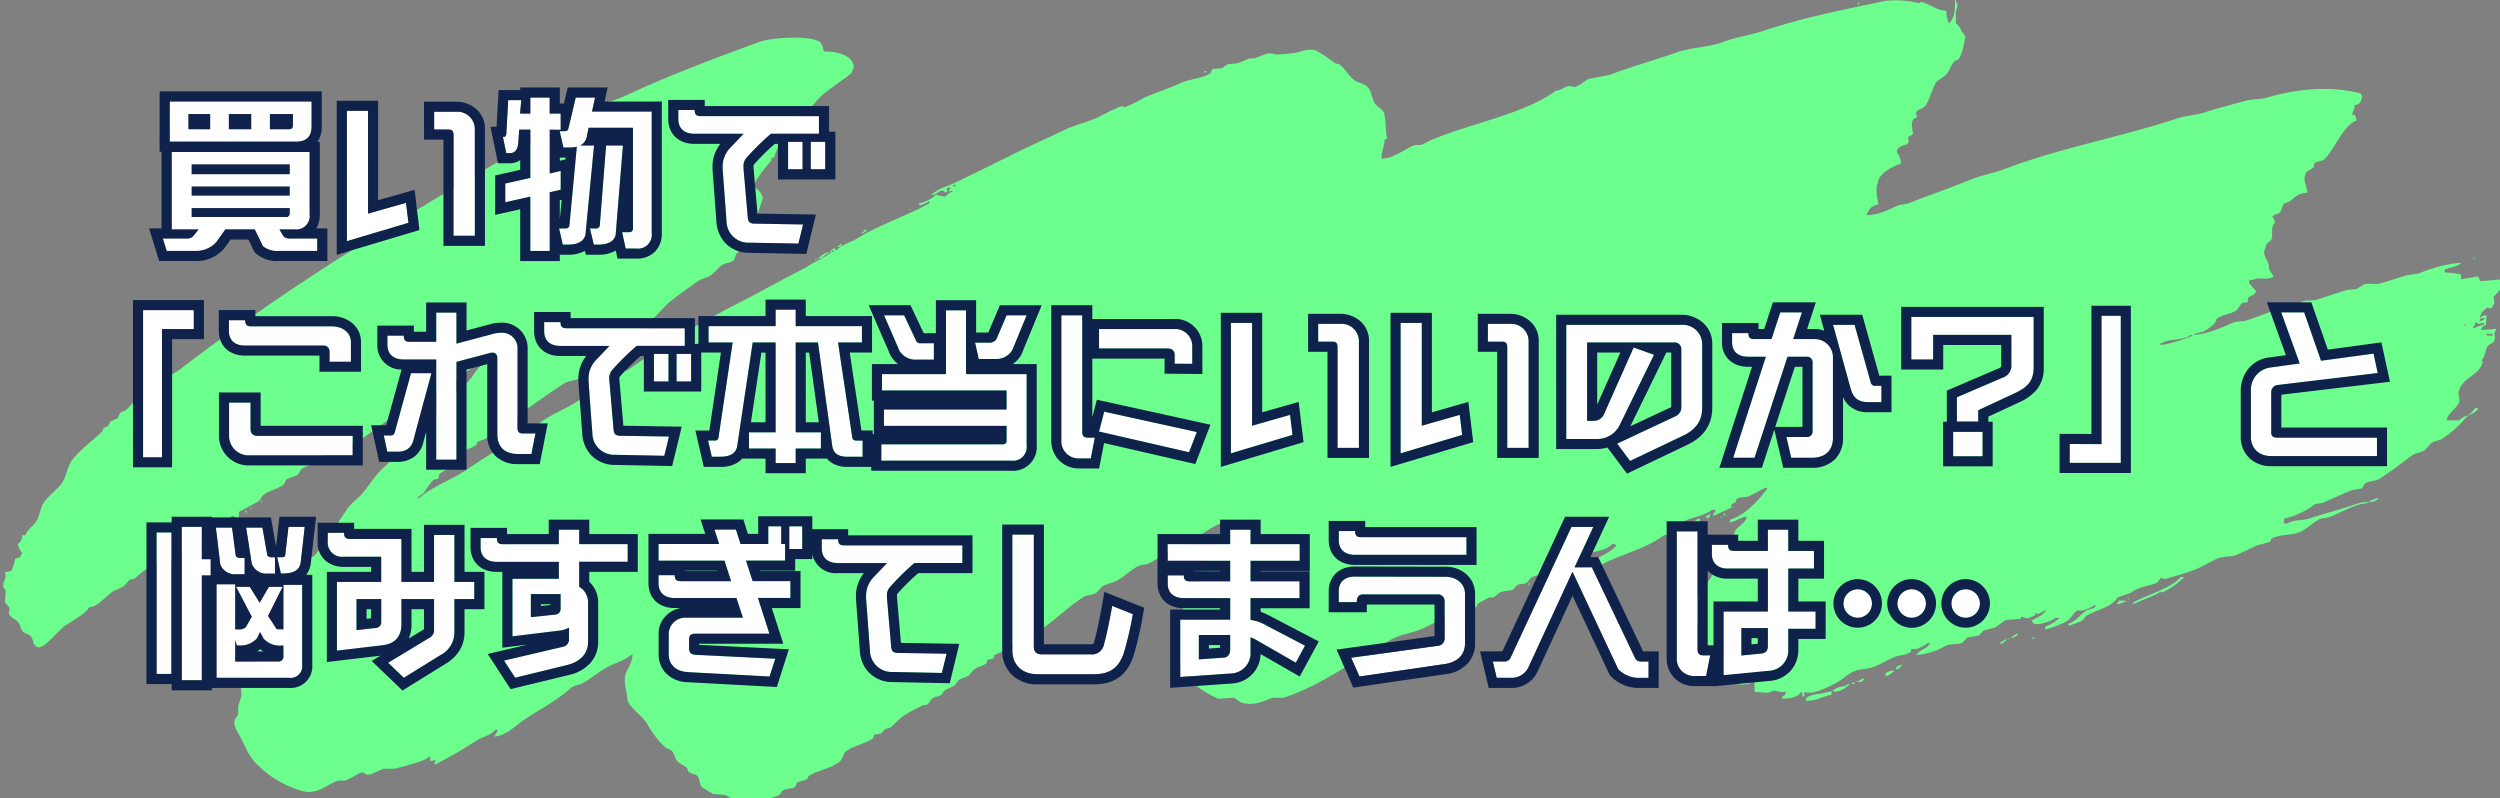 <svg xmlns="http://www.w3.org/2000/svg" xmlns:xlink="http://www.w3.org/1999/xlink" width="495" height="158" viewBox="0 0 495 158"><rect x="0" y="0" width="495" height="158" fill="#808080" stroke="none"/><defs><clipPath id="a"><rect width="495" height="158" fill="#6cff8e"/></clipPath></defs><g transform="translate(-1466 -3642)"><g transform="translate(1466.52 3642)"><g transform="translate(-0.52 0)" clip-path="url(#a)"><path d="M496.154,55.684c-.348-.071-1.08-.334-1.358-.385l-4.245.385a4.393,4.393,0,0,1-.51-.963l-3.4.578v-.963a17.522,17.522,0,0,0-3.225-.385v-.578c1.05-.446,2.41-.546,3.056-1.156h.169v-.193a26.451,26.451,0,0,0-8.32,2.119l-2.546.385c-1.468.492-3.439,1.088-4.924,1.541-1.126.344-2.374-.03-3.227.193-.372.1-1.319.8-1.7.963l-1.869.193c-1.821.577-4.112,1.306-5.942,1.927a12.736,12.736,0,0,1-2.378.193c-.8.169-2.337,1.039-3.225,1.349l-2.378.385c-1.693.638-4,1.526-5.773,2.119-1.143.382-1.971.094-3.056.578-1.908.849-5.254,2.311-7.641,2.312.617-.478,1.527-.361,2.207-.771a9.277,9.277,0,0,0,2.038-1.541c.214-.307.218-.77.509-.963,1.232-.816,2.486-.742,3.736-1.541.4-.256.675-1.018,1.02-1.349.382-.369.854-.1,1.357-.385-.161-.08-.171-.584,0-.771.466-.508.964-.325,1.358-.963.138-.2.063-.047.171-.385q-.681-.771-1.358-1.541v-.578a3.743,3.743,0,0,0,1.527-.385c1.03.04,2.734.24,3.226-.385.267-.113-.964-1.136-.849-1.927.142-.963-1.534-2.369-.679-3.661.126-1.266.682-.991,1.189-1.734.36-.933-.222-2.457.679-3.276a1.686,1.686,0,0,0-.509-1.156c.347-.7,1.093-.427,1.528-.963.354-.436.356-1.054.679-1.541.276-.416.785-.287,1.189-.578,1.139-.82,1.584-1.631,3.566-1.734-.14-1.038-.843-2.62-.509-3.276.277-1.217.974-1.066,1.7-1.734.183-.169.008-.583.169-.771.429-.5,1.369-.341,1.869-.771,2.045-1.756,3.912-6.966,6.452-7.707a2.2,2.2,0,0,0-.341-1.156h-.508c.168-.912.458-.81.508-1.927,1.113-.1,1.224-.769,1.528-1.734a2.169,2.169,0,0,1-.34-.578c-6.356-1.666-13.228-.79-19.017.963l-3.4.385c-2.706.778-5.623,1.491-8.149,2.312-2.057.668-3.931.686-5.944,1.349-10.924,3.593-23.063,5.821-33.62,9.827-2.706,1.027-5.16,1.382-7.81,2.5-3.659,1.549-7.867,2.906-11.547,4.432l-2.038.385c-1.806.777-3.821,1.948-6.282,1.927a2.776,2.776,0,0,1,2.376-2.119c-.262-.774-.72-3.324-.17-4.239.165-1.972,3.112-3.293,4.585-3.854a4.365,4.365,0,0,0-.849-2.312c.226-1.261,1.572-1.2,2.038-1.541.539-.38.283-.693.17-1.349l1.02-.578c-.09-1.307-.558-2.074.169-3.083l.509-.193c.275-.674-.423-.818.17-1.349.546-.488,1.311-.512,1.7-1.156.8-1.332,1.146-2.8,1.868-4.239.332-.664,1.307-1.079,1.868-1.541.83-.684,1.189-2.007,1.868-2.89l.849-.385c.791-1.054,1.091-3.048,1.358-4.624-.939-.915-.924-1.854-1.867-2.5.067-1.027-.206-2.4.339-3.276-.057-.686-.009-.642-.339-.963V0h-.171c-.053,1.674.093,3.173-1.019,4.432l-.169.193a5.558,5.558,0,0,1-.51-2.5c-1.783.027-3.11-1.247-4.924-1.734-.189-.05-.3.293-.679.193A19.124,19.124,0,0,0,372.54.193c-8.229,1.752-16.055,3.253-23.6,5.78-2.856.956-5.7,1.338-8.32,2.312-3.053,1.136-6.182,1.009-9.339,2.119-4.326,1.521-9.019,2.83-13.243,4.432l-4.076.771c-.764.329-1.783,1.323-2.547,1.541-.721.206-.976-.321-1.867,0-.773.278-1.356.84-2.039.771-6.666,4.816-16.828,6.418-24.79,9.827-.532.228-1.445.764-2.038.963h-1.189c-1.987.759-4.174,2.711-6.622,2.7.13-1.628.574-2.467.679-3.854h.51c-.424-1.4-.236-3.912-.679-5.2-.241-.7-1.273-1.181-1.7-1.734-.611-.8-.647-1.981-1.189-2.89-.641-1.218-2.029-1.188-3.056-1.927s-1.879-2.4-2.887-3.083l-.849-.193a27.346,27.346,0,0,0-3.735-2.5c-1.147-.511-3.18.2-3.906.385a30.069,30.069,0,0,1-4.075.385,3.674,3.674,0,0,0-1.7-.193c-.685.209-1.8.733-2.547.963h-1.019a20.34,20.34,0,0,1-2.376.963l-1.869.193c-.322.135-.823.634-1.188.771l-1.868.193-.34.771c-1.466,1.034-4.08,1.162-5.773,1.927-2.477,1.119-5.069,1.9-7.641,3.083a22.208,22.208,0,0,1-3.566,1.734L221.419,21A41.3,41.3,0,0,0,217,23.121c-2.259,1.059-4.372,1.451-6.621,2.5-3.736,1.75-7.781,3.6-11.377,5.395-3.453,1.727-6.821,3.347-10.188,5.01-1.682.83-3.641,1.219-4.924,2.5h-.34c.8.432,1.54-.645,2.207-.771.547-.1.443.235.849.385.175-.155.042-.072.34-.193,0,0-.038-.756-.17-.385l-.17.193.34-.578h.678c-.224.468.079.136-.34.385v.385l.679-.193v.193a2.52,2.52,0,0,0-1.357.963,4.693,4.693,0,0,1-1.869-.385,7.012,7.012,0,0,1-3.4,1.734v.385a3.914,3.914,0,0,0,1.868-.771h.169v.385c-4.426,2.451-9.995,4.316-14.262,6.936-1.3.8-3.006,1.221-4.075,2.312,0,0-.666-.043-.34-.193l.17-.193c-.608.1-.729.153-1.019.578-.278.221-.093.015,0,.385l-1.528.963h-.171c.315-.45.824-.58,1.19-.963h.169V49.9a4.388,4.388,0,0,0-2.037,1.156h-.34c.366.235.372.079.849,0v.193a21.506,21.506,0,0,0-3.057,1.734c-4.288,2.124-8.33,4.45-12.4,6.551a173.457,173.457,0,0,0-22.752,13.68c-.387.283-.752.124-1.189.385-2.8,1.67-5.795,3.726-8.49,5.588-2.326,1.606-4.776,2.462-7.132,4.046-4.985,3.35-10.331,6.458-15.282,9.827-2.966,2.018-6.7,3.22-9.339,5.588h-.341c.37-.614.934-.649,1.358-1.156a15.929,15.929,0,0,1,1.869-2.5l.848-.193c.194-.187.132-.773.341-.963.674-.619,1.592-.862,2.207-1.541a18.2,18.2,0,0,1,2.546-2.89c.931-.612,1.7-.712,2.548-1.349l.169-.578,1.528-.578a23.339,23.339,0,0,0,3.227-2.119c4.1-3.1,8.325-6.221,12.735-9.056l3.566-.963c1.242-.759,2.422-2.326,3.566-3.276,3.379-2.8,6.66-5.458,10.017-8.285,1.249-1.051,2.444-2.664,3.737-3.661,1.749-1.348,3.534-2.635,5.264-3.854.832-.587,1.728-.608,2.547-1.156.791-.531,1.521-1.621,2.377-2.119.711-.414,1.4-.3,2.038-.771.46-.34.435-1.184.849-1.541a11.4,11.4,0,0,1,1.019-.771h1.019c.585-.328.817-1.593,1.358-1.927,1.022-.63,2.781-.491,3.736-1.156l.509-.193a3.4,3.4,0,0,0-1.868-2.7c-.092-.063-1.189.015-1.868,0a19.3,19.3,0,0,1,1.188-4.046,3.385,3.385,0,0,0-1.867-2.312c.059-1.063,2.9-4.633,3.566-5.2v-.578h.509A20.318,20.318,0,0,1,153.5,28.9V26.4a61.881,61.881,0,0,1,4.924-4.624l1.019-.193c1.035-.741,1.908-2.092,2.887-2.89,1.812-1.479,3.621-2.633,5.433-4.046.333-.259.4-1.017.68-1.349-.194-2.412-3.531-3.179-5.944-3.083-.234-.731-.308-1.562-.848-1.927-1.988-1.341-9.5-.868-11.887,0-9.328,3.4-18.3,6.79-26.827,10.79-1.759.825-3.12.973-4.924,1.734-.639.269-1.246,1.071-1.869,1.349l-1.188.193C87.539,37.892,59.962,53.944,35.148,73.025c-1.228.944-2.444,1.435-3.735,2.312l-1.02,1.156-.849.193-.169.578a36.8,36.8,0,0,1-3.566,2.312l-1.358,1.541c-.392.305-.815.269-1.19.578-.317.262-.4.873-.679,1.156l-1.357.578-.34.771c-.372.347-.827.414-1.19.771v.385c-1.988,1.9-4.186,3.442-5.942,5.588-1.052,1.283-1.2,3.449-2.207,4.817s-2.634,2.384-3.566,3.854c-.639,1.007-.735,2.439-1.358,3.468-.661,1.089-1.708,1.581-2.207,2.89H3.737a1.847,1.847,0,0,1-.849,1.734,3.721,3.721,0,0,0,.849,1.734,3.639,3.639,0,0,1-.509.963l-.849.193a7.448,7.448,0,0,1-.849,2.5l-1.189.193c.391,1.706-.3,1.246-.34,2.7-.017.542.418.61.508.963l-.169,2.312.848.963c.223.683-.237.845,0,1.349.349.89,1.39,1,1.869,1.734.318.49.458,1.333.849,1.734.413.425,1.364.514,1.7,1.156.543,1.04.272,1.539,1.19,1.927,1.237.552,4.254-3.491,5.434-4.239.927-.589,4.633-2.777,4.584-3.468.53-.374.991-.241,1.528-.578,1.041-.652,2.083-1.759,3.057-2.5.8-.614,1.736-.741,2.546-1.349l1.02-1.156c.419-.272.81-.1,1.188-.385a18.851,18.851,0,0,1,2.717-2.119c1.077-.523,2.081-.559,2.717-1.541h.51c-.109.333-.033.188-.17.385-.37.751-1.433,1.037-2.038,1.541h-.341v.193a4.82,4.82,0,0,0,2.718-1.156l.34-.771h1.019c.127-.093.169-.668.34-.771.5-.3.955-.039,1.357-.385.851-.731,1.822-1.654,2.717-2.312.514-.377,1.165-.268,1.528-.771v-.771l1.02-.193a8.24,8.24,0,0,0,2.207-1.927c.416.238.26.344.679.578.4.187.907-.257,1.189-.771h.17c-.175-.441-.291-.417-.51-.771a2.53,2.53,0,0,0,1.02-.771c.651.271.575.335,1.188.578a4.334,4.334,0,0,0,.171-1.349L50.6,99.229c.311-.261.534-.885.848-1.156,1.092-.94,2.919-1.228,4.076-2.119l.509-.963c.712-.532,1.484-.488,2.207-.963.353-.231.524-.926.849-1.156,1.035-.736,2.148-.823,3.226-1.541.244-.163.306-.8.508-.963l1.528-.385c.419-.222.677-.917,1.02-1.156h.849a7.808,7.808,0,0,0,1.189-1.156h.339v.193a9.13,9.13,0,0,0-1.7,1.349h-.17V89.4c.976-.182,1.365-.771,2.038-1.156.865-.5,1.763-.416,2.547-.963,1.909-1.334,4.059-2.918,5.943-4.239.974-.683,2-.735,3.056-1.349.765-.444,1.577-1.28,2.376-1.734A26.844,26.844,0,0,0,84.391,78.8c.7-.5,1.46-1.476,2.207-1.927h.679l.679-.963c.773-.49,1.61-.355,2.376-.771l1.19-1.349a13.384,13.384,0,0,1,3.9-2.119v.193c-1.557.635-2.47,2.963-3.735,4.046a123.378,123.378,0,0,0-9.679,10.019c-1.106,1.192-2.379,2.185-3.566,3.276l-.17.578c-.969,1.045-2.015,1.929-3.055,2.89-1.656,1.53-2.906,3.684-4.415,5.395a26.732,26.732,0,0,0-2.547,2.5c-2.044,3.064-4.1,6.113-6.283,9.056-.337.454-1,.717-1.359,1.156-1.054,1.278-1.881,2.707-2.886,4.046l-.68.385a20.5,20.5,0,0,0-2.717,3.661c-.975,1.774-1.281,4.021-2.038,5.973-.317.822-1.07,1.5-1.357,2.312-.216.607-.02,1.1-.34,1.541-.174.239-.561.224-.679.578v1.541c-.17.56-.812.774-1.019,1.156l.17,1.349-.849.193a8.183,8.183,0,0,0-1.189,1.927l.169,2.312c-.13.5-.542,1.5-.679,2.119v1.541c-.091.355-.606.91-.679,1.156-.364,1.215.874,2.81,1.19,3.468,1.517,3.175,2.066,4.494,4.584,6.551a20.42,20.42,0,0,0,7.641,4.046c2.723.8,4.928-1.257,6.623-1.927.8-.316,1.362-.051,1.867-.193,1.067-.3,2.328-1.327,3.227-1.541.678-.162.678.581,1.528.385.974-.225,2.015-.886,2.887-1.156H77.6c1.637-.5,5.686-1.341,6.623-2.312h.34v.771c.429-.02.628-.024.848-.193h.17c-.068.4-.041.371-.17.578v.385a87.635,87.635,0,0,0,8.321-4.817c1.332-.781,2.737-1,3.735-2.119h.51a6.3,6.3,0,0,1-.679,1.156v.193c2.381-.252,4.091-2.137,5.772-3.276,3.13-2.119,6.573-3.842,9.339-6.358.609-.553,1.694-.569,2.378-.963,1.775-1.022,3.624-2.634,5.434-3.468,1.511-.7,2.907-1.066,4.074-2.119h.34c-.494,3.536-2.346,2.836-1.188,7.514l.169,1.541c.89,1.895,2.881,2.944,3.906,4.624a17.986,17.986,0,0,0,3.566,4.624c.4.332,1.013.379,1.357.771.4.45.5,1.229.85,1.734.493.716,1.369,1,2.038,1.541.2.165.166.584.34.771.4.436,1.546.47,1.868.963.43.658.291,1.639.849,2.119a25.124,25.124,0,0,0,2.206,1.349l2.378.193c.853.379,2.066,1.369,2.886,1.734.936.415,6.753-1.177,7.811-1.734.279-.147.315-.61.51-.771.722-.6,2.12-.422,2.547-.771.2-.166.274-.789.509-.963l1.868-.578c.2-.135.262-.63.509-.771,1.978-1.12,4.161-1.347,5.943-2.7.629-.476.755-1.677,1.358-2.119,1.572-1.152,3.636-1.4,5.264-2.5.182-.124.193-.649.34-.771l1.189-.193c.3-.161.732-.768,1.019-.963l.848-.193c.83-.618,1.972-1.947,2.888-2.5a38.3,38.3,0,0,1,3.566-1.927l1.018-.193.85-1.156c.655-.454,1.157-.336,1.868-.771l.509-.771c.679-.487,1.523-.684,2.207-1.156l.679-.963c.655-.487,1.394-.483,2.038-.963l1.018-1.156c.771-.575,1.559-.6,2.378-1.156.2-.136.177-.619.34-.771l1.019-.193c.208-.133.175-.608.34-.771l1.358-.578c2.665-2.331,6.331-3.212,9.169-5.395,2.232-1.718,4.552-3.864,6.961-5.395.892-.566,1.758-.4,2.718-.963l1.019-1.156c1.069-.68,2.038-.68,3.226-1.349,1.24-.7,2.623-2.033,3.905-2.7.741-.384,1.381-.226,2.206-.578a36.512,36.512,0,0,0,4.076-2.5c.923-.562,1.739-.469,2.717-.963,2.715-1.373,5.431-4.036,8.489-4.817l.171.193c-.63,2.051-3.692,7.549-5.264,8.478a3.419,3.419,0,0,0,.169,1.541c-.087,1.942-1.174,2.032-1.7,3.276-.3.714-.023,1.3-.34,1.927L233.135,121c-.717,1.549.146,3.515-.679,5.01-.325.177-.125.077-.509,0a14.021,14.021,0,0,0,1.868,6.551c.285.376.934.333,1.188.771l.34,1.541c.655,1.139,3.958,2.937,5.265,3.468l3.056-.193c.4.173,1.049.8,1.528.963,2.192.743,4.392-.243,6.112-.963h2.207c7.578-2.429,14.671-7.882,21.4-11.561,1.922-1.052,4.091-1.23,6.112-2.119,2.478-1.091,5.18-2.882,7.641-3.854,1.013-.4,1.839.066,2.887-.385.294-.127.314-.61.509-.771.128-.1,2.09-1.106,2.207-1.156h.849a12.179,12.179,0,0,1,1.189-.963c.95-.414,1.909-.3,2.547-.578.387-.168.594-.777,1.019-.963.647-.283,1.08-.044,1.7-.385.4-.219.755-.973,1.189-1.156,1.358-.573,2.641-.359,3.906-.963,2.139-1.024,4.493-2.5,6.621-3.468,1.675-.758,4.174-.712,5.264-2.119a2.416,2.416,0,0,1,.85.193c-.273.891-3.862,2.867-4.755,2.89a2.393,2.393,0,0,1-1.527,1.734c.067.4.042.371.169.578.781.28,3.42-1.47,4.415-1.927,3.594-1.653,7.639-2.7,10.867-5.01.809-.578,1.97-.229,2.717-.771h.34c-.208-.394-.109-.366-.509-.578.242-2.1,5.884-2.431,7.132-3.854h.849a1.667,1.667,0,0,1-.508.771v.385c.259-.06,3.458-1.517,3.735-1.734-.606-.525.4-.748.679-.963l.17-.578c.623-.553,1.554-.243,2.377-.578,1.135-.462,2.506-1.348,3.566-1.734l.17.193c-1.824,2.45-4.264,5.161-7.3,6.166-.109.333-.032.188-.17.385v.193c1.075-.181,2.538-1.15,3.226-1.156.222.1.124.071.17.193-.4,1.1-1.75,1.772-2.207,2.5-.631,1.014-.241,2.726-.848,3.854l-.68.385c-.35.546-.172,1.326-.509,1.927-.313.556-1.058.5-1.358,1.156-.349-.077-.326-.048-.509-.193h-.34c.109.333.033.188.17.385-.069,1.215-3.1,5.192-3.9,5.78-.023,4.828.655,6.3,2.206,9.827l.509,2.119c.427.671,1.434,1.029,1.868,1.734-.294.629.239,1,.509,1.541.706.062,1.368.371,1.868,0h.679l-.17.193c-.239.553-.6.647-1.189.771l.17.578c1,.48,4.209.848,4.925-.193h.339c.009,1.073.037,1.325,0,2.119l2.717.193c.385-.1.95-.505,1.528-.385.465.1,1.4.354,1.7.193h.339c-.2.63-.359.7-.849.963l.17.385c1.4-.072,3.046-.192,3.566-1.349.42.286.316.238.341.963.292-.124.165-.037.339-.193l.17-.193h-.17v-.578c1.779.718,4.862-1.05,6.283-1.734.99-.476,2.312-1.8,3.566-2.312,1.4-.576,2.625-.378,4.075-.963,1.283-.518,2.752-1.43,4.075-1.927,1.076-.4,2.19-.315,3.056-.963l.17-.578h1.019a10.818,10.818,0,0,0,2.208-1.156h.508c-.5,1.03-1.927,1.165-2.547,2.119h-.17v.193a12.453,12.453,0,0,0,5.6-1.734c1.041-.533,2.45-.273,3.226-.578.482-.189.993-.946,1.358-1.156l2.207-.385.849-.963,2.207-.578c.76-.369,1.606-1.215,2.377-1.541l2.718-.193.169-.385c.368-.106.94.417,1.528.193.342-.132.86-.366,1.358-.578l-.169-.385.679.193c.037-.017,1.228-.672,1.358-.771h.169c-.564,1.036-1.942,1.545-2.886,2.119l.508.578c.718.382,3.652-.543,4.245-1.156h.85a8.886,8.886,0,0,1-2.887,1.734v.578a19.947,19.947,0,0,0,4.414-1.734c.718-.55,1.254-1.646,2.039-2.119.836.373,2.546-.424,3.225-.963h.34c-.109.333-.034.188-.171.385-.524.422-1.331.376-1.868.771-.974.718-2.141,2.214-3.4,2.5.109.333.033.188.17.385,0,0,2.01-.683,2.547-.963l.849-.963c1.919-1.188,4.489-1.569,5.944-3.276l.17-.193h-.17c.508-.5,2.329-.7,3.225-1.349,1.491-1.081,2.91-.957,4.754-1.734.394-.166.6-.847.849-.963l.849.193c1.821-.522,3.679-1.028,5.6-1.734,1.569-.576,3.618-1.818,4.754-2.312,1.3-.567,2.6-.217,3.905-.771s2.961-1.433,4.245-1.927l2.207-.578c.2-.138.245-.65.509-.771,1.789-.819,4.051-.474,5.773-1.349,1.179-.6,2.3-1.753,3.4-2.312.814-.414,1.465-.211,2.378-.578,2.205-.89,4.914-2.644,7.64-2.7-.842-.55-2.8.271-3.736.578-2.639.87-5.57,1.633-8.149,2.5-1.379.466-3.18.138-4.245.963h-.85l.171-.963a15.973,15.973,0,0,0,6.112-2.89l1.358-.193c1.8-.729,4.006-1.81,5.773-2.5l2.038-.385c.276-.153.444-.8.679-.963.881-.606,2-.409,2.887-.963,2.24-1.4,4.379-3.13,6.452-4.624.769-.553,1.6-.468,2.378-.963.489-.31,1.021-1.227,1.527-1.541.715-.444,1.357-.35,2.039-.771a23.87,23.87,0,0,0,4.924-4.432H488v-.193a3.837,3.837,0,0,0-1.7.963h-2.548c.5-1.7,1.888-2.129,2.548-3.661.157-.286-.211-1.551-.171-1.734.546-3.118,3.907-3.226,4.754-5.973.119-.467.069-.12-.169-.578.806-.841.619-1.669,1.189-2.7.246-.445,1.159-.634,1.357-1.156.269-.705-.293-1.39.34-2.119v-.193a24.037,24.037,0,0,1-3.055.193,1.77,1.77,0,0,1,1.018-.963l.17-1.927a1.672,1.672,0,0,0-1.188.385h-.171a3.375,3.375,0,0,1,1.529-1.927l.678.193c.258-.145.412-.745.679-.963l-.17-1.349c.906-.855,1.849-2.268,3.057-2.7ZM164.366,49.9h-.34v-.193c.292-.124.166-.037.34-.193h.17l-.17.385m24.28-13.1-.508.193v-.385h.508Zm238.4,31.406h-.17c1.789-1.3,4.632-.64,6.282-1.927.293.124.167.037.34.193-.974.442-5.77,2.109-6.451,1.734m65.881-2.119v.385c-.487-.025-.246-.136-.509,0-.6-.064-.566-.012-.849-.385Zm-5.434-1.734-.17.193v-.385c.293.124.166.037.341.193Zm3.736-.193c-.447.288-1.357.409-1.868.771h-.34c.228-.579.378-.392.509-1.156.423.225.724.522,1.19.193h.508Zm-.678-1.156h.848c-.244.457-.494.3-.848.578-.427-.315-.177-.036,0-.578M367.445.963c-.134-.395.238-.181-.17-.578.031.186-.139.695.17.578M238.228,14.258h.171c-.183-.146-.157-.121-.51-.193-.193.37.079.324.34.193m-58.58,27.167h-.34c.175.155.042.071.34.193Zm-8.83,4.239h.34c-.183-.146-.157-.121-.51-.193l-.508.578h-.17v.193a1.185,1.185,0,0,0,.849-.578m-5.6,3.083v.193a2.2,2.2,0,0,0,.679-.193l.169-.385h-.339l-.34.385Zm324.146,2.312h-.34c.175.155.041.071.34.193Zm-328.391.385.17-.193h-.34c-.161.2.053.218.17.193m328.56,29.287q-.508.578-1.019,1.156h-.17v.193a2.655,2.655,0,0,0,1.528-.963h.17c-.25-.48.042-.226-.509-.385m-1.189,1.541V82.08H488c.175.155.042.071.34.193m-19.7,16.956h-.171v.193a2.343,2.343,0,0,0,1.7-.578h.169c-.183-.146-.157-.121-.509-.193-.308.255-.891.322-1.188.578m-417.366,0h-.34c.109.333.032.188.17.385v-.193l.17-.193m-2.038,1.349H48.9c.175.155.041.071.34.193Zm-1.19.578c-.358.043-.02.291.171.385.17-.285-.11-.328-.171-.385m289.848.578c-.388.442-.453.39-.85.385.224.468-.079.136.34.385v.193c.52-.257.625-.534.51-.963m2.886,0c-.358.043-.019.291.17.385.169-.285-.11-.328-.17-.385m-.848.578c.175.155.041.071.339.193v-.193Zm-3.906.771c-.25-.48.042-.226-.509-.385a3.344,3.344,0,0,1-1.019.771l.17.193c.235.141.884-.222,1.189-.578Zm-290.866.385h.34v-.385h-.34Zm288.319-.193c-.109.682-.116.652-.509.963v.385l1.019-.385c-.11-.682-.115-.652-.509-.963m-.679,1.541v-.193h-.34c.174.155.041.071.34.193m-.34,0h-.34c.269.235.139.309.34,0m-290.7.771c.226.2.614-.33.679-.385h.17c-.183-.146-.158-.121-.509-.193Zm297.317,5.78c-.358.043-.02.291.171.385.169-.285-.111-.328-.171-.385m-27.168,2.312a.706.706,0,0,0,.679-.193c.125-.269.055-.243-.169-.578l-.51.771m-.34.193v-.193h-.34c.174.155.042.071.34.193m110.2,5.395v.385c1.707-.895,3.846-1.508,5.434-2.5.165.05.075-.058.17.193a13.643,13.643,0,0,0,4.245-2.89h.17v-.193h-.678c-1.69,2.177-6.652,3.507-9.34,5.01M301.9,115.606v.193c.463-.146.284-.028.34-.385-.175.155-.042.071-.34.193m118.859,3.083h.17c-.109-.333-.033-.188-.17-.385Zm-1.868.193c-.149.455-.064.318-.339.578v.193c.9-.106,1.036-.441,1.867-.578-.443-.309-1.073-.061-1.528-.193m-20.205,6.551c-.3.319-.746.41-1.02.771h-.339c.343.207.991-.043,1.358-.385h.169c.075-.377-.074-.248-.169-.385m3.225.771c-.358.043-.02.291.17.385.171-.285-.109-.328-.17-.385m-4.584.385c-.183-.146-.158-.121-.51-.193.183.146.157.121.51.193m-1.869.578v.385a1.778,1.778,0,0,0,1.019-.771h.34c-.183-.146-.157-.121-.509-.193a1.61,1.61,0,0,1-.849.578m-20.546,4.817c-.109.333-.033.188-.17.385v.193c.55-.157.794-.229,1.019-.771h.341c-.183-.146-.158-.121-.51-.193a1.122,1.122,0,0,1-.679.385m-2.207,1.349v.578a3.072,3.072,0,0,0,1.528-.963h.17v-.193a3.725,3.725,0,0,0-1.019.193,2.489,2.489,0,0,0-.679.385m-4.585.963a1.4,1.4,0,0,1-1.189.578,1,1,0,0,0,1.359-.193h.169c-.224-.468.079-.136-.34-.385m-1.528,1.156v-.193l-.509-.193c.035.506-.1.3.509.385m-4.075,1.156h-.34l.34.385a4.811,4.811,0,0,0,2.888-1.349h.339c-.183-.146-.156-.121-.509-.193-.785.728-1.839.314-2.717,1.156m-5.6,2.119c1.874.188,3.334-.871,5.093-1.156V136.8c-1.427.613-3.917.52-4.924,1.349-.128.208-.107.178-.169.578" transform="translate(0.634)" fill="#6cff8e" fill-rule="evenodd"/></g></g><path d="M-99.088,22.344c2.048,0,3.072-1.024,3.072-3.04V14.376h-28.1v7.968ZM-94.9,43.976V41.512h-5.344a2.035,2.035,0,0,1-1.28-.352l-.864-1.44h2.944a2.7,2.7,0,0,0,3.04-3.04V24.392h-27.328V39.72h5.344L-119.44,41a1.552,1.552,0,0,1-1.248.512h-4.8l.768,2.464h5.6a5.361,5.361,0,0,0,4.224-1.728l1.792-2.528h5.824l1.6,3.3a4.414,4.414,0,0,0,3.168.96Zm-4.832-24.864c0,.512-.256.768-.8.768h-3.744V16.872h4.544Zm-8.256.768H-112.4V16.872h4.416Zm-8.128,0H-120.4V16.872h4.288Zm15.744,8.9H-119.76v-1.92h19.392Zm0,4.224H-119.76V31.24h19.392Zm0,3.488a.679.679,0,0,1-.768.768H-119.76V35.5h19.392Zm23.52,1.92-.48-3.968-7.52,2.144V16.232H-89.04V42.056Zm13.152,2.56V19.72a3.452,3.452,0,0,0-3.744-3.3h-4.32v3.52h2.784c.9,0,1.056.352,1.056,1.312V40.968ZM-31.76,43.5a2.728,2.728,0,0,0,3.072-3.072V16.392H-40.5l.608-2.784h-3.84l-1.408,5.984q-.144.672-.672.672H-46.9l.736,3.232h1.248a6.092,6.092,0,0,0,1.408-.16L-44.976,38.92a.687.687,0,0,1-.7.608h-1.344l.736,3.2h.992c1.984,0,3.136-.64,3.488-1.92l1.7-17.7h-2.752a2.439,2.439,0,0,0,1.312-1.728l.352-1.792h8.8V39.5c0,.512-.256.768-.8.768h-1.344l.7,3.232Zm-7.52-.768c1.952,0,3.136-.64,3.456-1.92l1.44-17.7h-3.328L-38.96,38.92a.7.7,0,0,1-.736.608h-1.216l.768,3.2Zm-9.6,1.248V32.36l2.176-.512V28.136l-2.176.512V19.976H-46.7v-3.2H-48.88V13.608h-3.84v3.168h-2.016l.224-2.656H-57.1l-.384,6.752c-.032.352-.192.512-.48.512h-.192l.672,3.232h.736c1.024,0,1.568-.736,1.664-2.144l.16-2.5h2.208v9.536l-4.96,1.12v3.712l4.96-1.12V43.976ZM5.68,27.816v-5.44H2.8v5.44Zm-4.48,0v-5.44H-1.68v5.44ZM.368,42.536,1.3,38.728l-9.92-.16c-.576-.128-.96-.192-1.056-1.312l-.8-9.28a6.7,6.7,0,0,1-.032-.768,2.363,2.363,0,0,1,.48-1.536,47.807,47.807,0,0,1,4.96-4.9h9.5V17.288h-23.36c-.8,0-1.248-.192-1.248-1.216h-3.232v1.792c0,2.144,1.536,2.912,3.136,2.912h9.792L-13.1,23.528a5.316,5.316,0,0,0-1.536,3.936,5.914,5.914,0,0,0,.032.736l.736,9.888A4.312,4.312,0,0,0-9.36,42.344ZM-125.648,84.824V59.448h6.3V55.7h-10.048v29.12Zm37.76-.384V80.6H-106.64c-1.056,0-1.472-.48-1.472-1.44V74.008h-4.256v6.5a3.859,3.859,0,0,0,4.16,3.936Zm-.352-18.528v-3.9c0-1.856-1.632-3.1-3.744-3.1H-107.92c-.8,0-1.248-.192-1.248-1.216H-112.4V59.8c0,2.144,1.536,2.912,3.136,2.912h15.488a1.17,1.17,0,0,1,1.312,1.28v1.92ZM-52.5,84.184l.8-4.064H-54.16c-.8,0-1.088-.384-1.088-1.056V63.384a3.057,3.057,0,0,0-3.328-3.2,5.514,5.514,0,0,0-1.408.192l-7.36,1.952V56.184h-4v5.792h-5.184c-.8,0-1.248-.192-1.248-1.216h-3.232v1.792c0,2.144,1.536,2.912,3.136,2.912h6.528V85.3h4V65.944l6.624-1.76a1.5,1.5,0,0,1,.512-.064c.7,0,.96.512.96,1.088V80.344c0,2.368,1.376,3.84,4.128,3.84Zm-26.624-.448c1.856,0,2.848-.768,3.264-2.3L-72.3,68.184h-4.032l-3.2,11.584c-.128.512-.352.736-.832.736h-1.376l.7,3.232Zm58.24-13.92v-5.44h-2.88v5.44Zm-4.48,0v-5.44h-2.88v5.44Zm-.832,14.72.928-3.808-9.92-.16c-.576-.128-.96-.192-1.056-1.312l-.8-9.28a6.7,6.7,0,0,1-.032-.768,2.363,2.363,0,0,1,.48-1.536,47.807,47.807,0,0,1,4.96-4.9h9.5V59.288h-23.36c-.8,0-1.248-.192-1.248-1.216h-3.232v1.792c0,2.144,1.536,2.912,3.136,2.912h9.792l-2.624,2.752A5.316,5.316,0,0,0-41.2,69.464a5.914,5.914,0,0,0,.032.736l.736,9.888a4.312,4.312,0,0,0,4.512,4.256Zm39.264.192v-3.2H11.856c-.544,0-.768-.224-.832-.64L8.208,62.1h4.736V58.872H-.176V55.608H-4.144v3.264h-13.28V62.1h4.768l-2.784,18.72c-.064.48-.288.7-.672.7H-17.52l.736,3.2h1.7c1.92,0,3.1-.672,3.328-2.112L-8.688,62.1h4.544V79.9h-5.28v3.2h5.28v2.88H-.176V83.1H4.816V79.9H-.176V62.1H4.24L7.056,82.52c.192,1.472,1.152,2.208,3.008,2.208Zm26.336-19.36a3.648,3.648,0,0,0,3.328-1.792l2.816-6.848H41.584l-2.016,4.736A1.674,1.674,0,0,1,38,62.136H35.344l.736,3.232ZM27.184,65.5V62.264H24.592a.923.923,0,0,1-.832-.32L21.3,56.728H17.328l3.04,7.008a3.706,3.706,0,0,0,3.424,1.76Zm15.3,20a2.728,2.728,0,0,0,3.072-3.072V68.376h-12V55.736H29.584v12.64H16.912v3.232H41.584v3.776H17.3v3.232H41.584V81.5c0,.512-.256.768-.8.768h-24V85.5ZM78.352,66.328V62.744a3.389,3.389,0,0,0-3.68-3.3H59.888v3.84h13.5c1.152,0,1.472.608,1.472,1.28V66.3Zm-.64,17.5,1.536-4L60.912,75.8l-1.024,3.936ZM58.256,85.048l.8-4.1H57.68c-.736,0-1.12-.32-1.12-1.152V56.728H52.432V81.5a3.39,3.39,0,0,0,3.616,3.552Zm39.936-4.64-.48-3.968-7.52,2.144V58.232H86V84.056Zm13.152,2.56V61.72a3.452,3.452,0,0,0-3.744-3.3h-4.32v3.52h2.784c.9,0,1.056.352,1.056,1.312V82.968Zm20.448-2.56-.48-3.968-7.52,2.144V58.232H119.6V84.056Zm13.152,2.56V61.72a3.452,3.452,0,0,0-3.744-3.3h-4.32v3.52h2.784c.9,0,1.056.352,1.056,1.312V82.968Zm30.624-2.432c2.88-1.376,3.744-3.328,3.744-5.536V62.232a3.852,3.852,0,0,0-4.128-3.616H152.4V81.208h5.856a4.956,4.956,0,0,0,4.8-2.912l6.72-13.76-4.032-1.44L159.952,76.12a2.24,2.24,0,0,1-2.144,1.5h-1.28V62.1H173.68a1.325,1.325,0,0,1,1.5,1.408V74.776a1.921,1.921,0,0,1-1.056,1.888L162.48,82.136l2.56,3.424ZM201.04,84.92c2.784,0,4.16-1.568,4.16-3.936V64.856a3.6,3.6,0,0,0-3.712-3.424h-4.16l1.728-5.28h-4.288l-1.728,5.28h-3.328c-.8,0-1.248-.16-1.248-1.184h-3.232V62.04c0,2.144,1.536,2.88,3.136,2.88h3.552l-6.464,20h4.224l6.528-20h3.712a1.113,1.113,0,0,1,1.248,1.28V79.608a1.092,1.092,0,0,1-1.152,1.216h-4.032l.96,4.1ZM214.8,73.912V70.68h-1.12a.882.882,0,0,1-1.024-.768l-3.168-11.3h-4.256l3.456,12.544c.416,1.472,1.12,2.752,3.456,2.752Zm26.272-1.7c2.5-1.152,3.872-2.368,3.872-5.152V57.048H220.72v8.416h4.32V60.6h15.488v5.888a2.484,2.484,0,0,1-1.76,2.592l-9.024,3.872v4.8h4.224v-2.24Zm-6.24,12.416V79.8h-5.824v4.832Zm27.36,1.312V56.824h-3.808V82.232l-6.3-.032v3.744Zm50.72-1.344V80.952H293.2c-.736,0-1.216-.256-1.216-.96V71.928a1.4,1.4,0,0,1,1.28-1.408l19.808-2.368-.832-3.84-10.4,1.408-3.328-9.568h-4.544l3.648,10.112-5.856.8a4.453,4.453,0,0,0-3.808,4.576v9.152c0,2.208,1.5,3.808,4.064,3.808ZM-101.76,107.856c2.208,0,3.424-.736,3.584-2.24l.8-7.008h-3.232l-.64,5.6c-.064.288-.256.416-.608.416h-.992l.736,3.232Zm-1.5,0v-3.232h-.608c-.48,0-.8-.128-.928-.448l-.96-5.44h-3.232l1.12,7.168a3.079,3.079,0,0,0,3.232,1.952Zm-6.016.128v-3.232h-.832c-.512,0-.8-.16-.928-.448l-.736-5.568h-3.2l.864,7.3a3.118,3.118,0,0,0,3.232,1.952Zm8.768,20.512a2.324,2.324,0,0,0,2.624-2.624V110.1H-101.6v8.8h-.768a1,1,0,0,1-.64-.128l-1.632-2.528,2.88-5.76h-2.72l-1.824,3.136-1.952-3.136h-2.72l3.1,5.92-1.184,2.08a2,2,0,0,1-1.536.416h-.544v-8.928h-3.712V128.5Zm-17.248.48V108.24H-116v-3.232h-1.76v-6.4h-3.968v30.368Zm-6.016-1.248v-28h-2.944v28Zm22.176-3.552a.979.979,0,0,1-1.088,1.088h-8.448v-4.256l.288,1.088h.416a4.356,4.356,0,0,0,3.616-1.44l.576-1.216.736,1.312a4.339,4.339,0,0,0,3.616,1.344h.288Zm31.072-.16a5.075,5.075,0,0,0,2.784-4.672v-6.432h3.936V109.52h-3.936v-9.312h-4.032v9.312H-78.24v-8.512H-88.352c-.8,0-1.248-.192-1.248-1.216h-3.232v1.792a2.814,2.814,0,0,0,3.136,2.944h7.456v4.992h-8.768v13.6l8.96-1.056c2.816-.32,3.808-2.016,3.808-4.192v-4.96h6.464v6.048a1.637,1.637,0,0,1-.832,1.568l-8.256,4.992,3.1,2.976ZM-82.24,117.36a1.167,1.167,0,0,1-1.184,1.28l-3.712.416v-6.144h4.9ZM-45.568,126c2.944-.7,4.288-2.464,4.288-4.608v-7.84a3.536,3.536,0,0,0-1.76-3.072v-4.96h9.6v-3.488h-9.6V99.184h-4.032v2.848H-58.08c-.8,0-1.248-.192-1.248-1.216H-62.56v1.792c0,2.144,1.536,2.912,3.136,2.912h12.352v3.36h-9.184v11.392l9.184-1.12a5.159,5.159,0,0,0,2.016-.608v2.24a1.467,1.467,0,0,1-1.248,1.568l-11.616,2.72,2.208,3.392Zm-1.152-11.2a1.116,1.116,0,0,1-1.088,1.184l-4.8.512V111.92h5.888Zm41.376,13.44,1.12-3.52-15.616-.768c-.9-.032-1.44-.32-1.44-1.28v-1.856c0-.672.352-1.056,1.184-1.056h14.72l-2.272-7.072h6.432V109.36H-8.7l-1.312-4.064h7.744V102H-3.04V98.512H-5.6V102h-5.5l-.9-2.848h-4.256l.928,2.848h-12v3.3h13.056l1.312,4.064h-9.888c-.8,0-1.28-.16-1.28-1.184h-3.2v1.6c0,2.144,1.536,2.912,3.136,2.912H-11.9l1.28,3.9h-11.3a3.278,3.278,0,0,0-3.392,3.072v4.128c0,1.824,1.088,3.424,3.84,3.584ZM1.12,102.992v-4.48H-1.44v4.48Zm27.648,24.544.928-3.808-9.92-.16c-.576-.128-.96-.192-1.056-1.312l-.8-9.28a6.7,6.7,0,0,1-.032-.768,2.363,2.363,0,0,1,.48-1.536,47.807,47.807,0,0,1,4.96-4.9h9.5v-3.488H9.472c-.8,0-1.248-.192-1.248-1.216H4.992v1.792c0,2.144,1.536,2.912,3.136,2.912H17.92L15.3,108.528a5.316,5.316,0,0,0-1.536,3.936,5.915,5.915,0,0,0,.032.736l.736,9.888a4.312,4.312,0,0,0,4.512,4.256Zm30.048.256c3.392,0,5.024-1.408,5.984-4.192a68.913,68.913,0,0,0,1.792-7.712l-4.1-1.632c-.384,2.176-1.088,5.76-1.632,7.616a2.424,2.424,0,0,1-2.656,1.984H48.8c-1.248,0-1.824-.32-1.824-1.76V100.144H42.72v22.912c0,2.784,1.824,4.736,5.024,4.736Zm40.032-2.3,1.824-3.36-7.648-4a7.982,7.982,0,0,0-3.136-1.088v-4.32h9.7v-3.328h-9.7v-4.064h9.728v-3.3H89.888V99.184H85.856v2.848H73.472v3.3H85.856v4.064h-7.9c-.8,0-1.28-.16-1.28-1.184h-3.2v1.6c0,2.144,1.536,2.912,3.136,2.912h9.248v4.256H75.968v11.36l9.984-.7a4.014,4.014,0,0,0,3.936-4.288v-2.88a9.359,9.359,0,0,1,1.152.544Zm-12.992-2.656c0,.96-.448,1.6-1.184,1.664l-5.024.352v-4.832h6.208Zm42.464,2.944c2.88-.416,4.032-2.144,4.032-4.064V111.92c0-2.272-1.952-3.424-3.84-3.424l-18.016-.032c-1.6,0-3.136.768-3.136,2.912v2.144h3.552c0-1.024.448-1.536,1.248-1.536h14.72a1.318,1.318,0,0,1,1.44,1.408v7.3a1.445,1.445,0,0,1-1.344,1.472l-17.152,2.368,1.632,3.712Zm4.32-21.632v-3.488h-20.8c-.8,0-1.248-.192-1.248-1.216H107.36v1.792c0,2.144,1.536,2.912,3.136,2.912ZM168.7,128.5v-3.232h-1.5a1.319,1.319,0,0,1-1.088-.512l-8.64-18.144h-3.424l3.712-8h-4.32L141.376,124.5a1.273,1.273,0,0,1-1.184.768h-2.336l.768,3.232h2.624a3.7,3.7,0,0,0,3.648-2.048l8.736-18.944,9.056,19.3a5.716,5.716,0,0,0,4.448,1.7Zm33.056-9.7v-3.424h-5.408v-8.512h5.088v-3.488h-5.088V99.184H192.32v4.192H185.7c-.8,0-1.248-.192-1.248-1.216h-3.232v1.792c0,2.144,1.536,2.912,3.136,2.912h7.968v8.512h-8.768v12.608l8.864-.864a4.031,4.031,0,0,0,3.936-4.256V118.8ZM180.1,128.144l.8-4.1H179.52c-.736,0-1.12-.32-1.12-1.152V99.5h-4.128v25.088a3.39,3.39,0,0,0,3.616,3.552Zm12.224-5.984c0,1.024-.448,1.44-1.312,1.536l-3.936.384v-5.44h5.248Zm41.984-8.384a2.816,2.816,0,1,0-2.816,2.816A2.82,2.82,0,0,0,234.3,113.776Zm-10.688,0a2.832,2.832,0,1,0-2.816,2.816A2.841,2.841,0,0,0,223.616,113.776Zm-10.688,0a2.816,2.816,0,1,0-2.816,2.816A2.82,2.82,0,0,0,212.928,113.776Z" transform="translate(1623.72 3647.708)" fill="#fff"/><path d="M-52.72,13.608v3.168h-2.016l.224-2.656H-57.1l-.384,6.752c-.032.352-.192.512-.48.512h-.192l.672,3.232h.736c1.024,0,1.568-.736,1.664-2.144l.16-2.5h2.208v9.536l-4.96,1.12v3.712l4.96-1.12V43.976h3.84V32.36l2.176-.512V28.136l-2.176.512V19.976H-46.7v-3.2H-48.88V13.608h-3.84m8.992,0-1.408,5.984q-.144.672-.672.672H-46.9l.736,3.232h1.248a6.092,6.092,0,0,0,1.408-.16L-44.976,38.92a.687.687,0,0,1-.7.608h-1.344l.736,3.2h.992c1.984,0,3.136-.64,3.488-1.92l1.7-17.7h-2.752a2.439,2.439,0,0,0,1.312-1.728l.352-1.792h8.8V39.5c0,.512-.256.768-.8.768h-1.344l.7,3.232h2.08a2.728,2.728,0,0,0,3.072-3.072V16.392H-40.5l.608-2.784h-3.84m-80.384.768v7.968h25.024c2.048,0,3.072-1.024,3.072-3.04V14.376h-28.1m8,5.5H-120.4V16.872h4.288V19.88m8.128,0H-112.4V16.872h4.416V19.88m7.456,0h-3.744V16.872h4.544v2.24c0,.512-.256.768-.8.768m77.12-3.808v1.792c0,2.144,1.536,2.912,3.136,2.912h9.792L-13.1,23.528a5.316,5.316,0,0,0-1.536,3.936,5.915,5.915,0,0,0,.032.736l.736,9.888A4.312,4.312,0,0,0-9.36,42.344l9.728.192L1.3,38.728l-9.92-.16c-.576-.128-.96-.192-1.056-1.312l-.8-9.28a6.7,6.7,0,0,1-.032-.768,2.363,2.363,0,0,1,.48-1.536,47.806,47.806,0,0,1,4.96-4.9h9.5V17.288h-23.36c-.8,0-1.248-.192-1.248-1.216h-3.232m-65.632.16V42.056l12.192-3.648-.48-3.968-7.52,2.144V16.232H-89.04m17.28.192v3.52h2.784c.9,0,1.056.352,1.056,1.312V40.968H-63.7V19.72a3.452,3.452,0,0,0-3.744-3.3h-4.32m70.08,5.952v5.44H1.2v-5.44H-1.68m4.48,0v5.44H5.68v-5.44H2.8m-40.512.736L-38.96,38.92a.7.7,0,0,1-.736.608h-1.216l.768,3.2h.864c1.952,0,3.136-.64,3.456-1.92l1.44-17.7h-3.328m-86.016,1.28V39.72h5.344L-119.44,41a1.552,1.552,0,0,1-1.248.512h-4.8l.768,2.464h5.6a5.361,5.361,0,0,0,4.224-1.728l1.792-2.528h5.824l1.6,3.3a4.414,4.414,0,0,0,3.168.96H-94.9V41.512h-5.344a2.035,2.035,0,0,1-1.28-.352l-.864-1.44h2.944a2.7,2.7,0,0,0,3.04-3.04V24.392h-27.328m23.36,4.384H-119.76v-1.92h19.392v1.92m0,4.224H-119.76V31.24h19.392V33m-.768,4.256H-119.76V35.5h19.392v.992a.679.679,0,0,1-.768.768M-4.144,55.608v3.264h-13.28V62.1h4.768l-2.784,18.72c-.064.48-.288.7-.672.7H-17.52l.736,3.2h1.7c1.92,0,3.1-.672,3.328-2.112L-8.688,62.1h4.544V79.9h-5.28v3.2h5.28v2.88H-.176V83.1H4.816V79.9H-.176V62.1H4.24L7.056,82.52c.192,1.472,1.152,2.208,3.008,2.208h3.008v-3.2H11.856c-.544,0-.768-.224-.832-.64L8.208,62.1h4.736V58.872H-.176V55.608H-4.144m-125.248.1v29.12h3.744V59.448h6.3V55.7h-10.048m158.976.032v12.64H16.912v3.232H41.584v3.776H17.3v3.232H41.584V81.5c0,.512-.256.768-.8.768h-24V85.5h25.7a2.728,2.728,0,0,0,3.072-3.072V68.376h-12V55.736H29.584m165.184.416-1.728,5.28h-3.328c-.8,0-1.248-.16-1.248-1.184h-3.232V62.04c0,2.144,1.536,2.88,3.136,2.88h3.552l-6.464,20h4.224l6.528-20h3.712a1.113,1.113,0,0,1,1.248,1.28V79.608a1.092,1.092,0,0,1-1.152,1.216h-4.032l.96,4.1h4.1c2.784,0,4.16-1.568,4.16-3.936V64.856a3.6,3.6,0,0,0-3.712-3.424h-4.16l1.728-5.28h-4.288m99.2,0,3.648,10.112-5.856.8a4.453,4.453,0,0,0-3.808,4.576v9.152c0,2.208,1.5,3.808,4.064,3.808h20.9V80.952H293.2c-.736,0-1.216-.256-1.216-.96V71.928a1.4,1.4,0,0,1,1.28-1.408l19.808-2.368-.832-3.84-10.4,1.408-3.328-9.568h-4.544m-365.312.032v5.792h-5.184c-.8,0-1.248-.192-1.248-1.216h-3.232v1.792c0,2.144,1.536,2.912,3.136,2.912h6.528V85.3h4V65.944l6.624-1.76a1.5,1.5,0,0,1,.512-.064c.7,0,.96.512.96,1.088V80.344c0,2.368,1.376,3.84,4.128,3.84H-52.5l.8-4.064H-54.16c-.8,0-1.088-.384-1.088-1.056V63.384a3.057,3.057,0,0,0-3.328-3.2,5.514,5.514,0,0,0-1.408.192l-7.36,1.952V56.184h-4m88.672.544,3.04,7.008a3.706,3.706,0,0,0,3.424,1.76h3.392V62.264H24.592a.923.923,0,0,1-.832-.32L21.3,56.728H17.328m24.256,0-2.016,4.736A1.674,1.674,0,0,1,38,62.136H35.344l.736,3.232h3.328a3.648,3.648,0,0,0,3.328-1.792l2.816-6.848H41.584m10.848,0V81.5a3.39,3.39,0,0,0,3.616,3.552h2.208l.8-4.1H57.68c-.736,0-1.12-.32-1.12-1.152V56.728H52.432m205.952.1V82.232l-6.3-.032v3.744h10.112V56.824h-3.808m-37.664.224v8.416h4.32V60.6h15.488v5.888a2.484,2.484,0,0,1-1.76,2.592l-9.024,3.872v4.8h4.224v-2.24l7.1-3.3c2.5-1.152,3.872-2.368,3.872-5.152V57.048H220.72m-333.12.64V59.8c0,2.144,1.536,2.912,3.136,2.912h15.488a1.17,1.17,0,0,1,1.312,1.28v1.92h4.224v-3.9c0-1.856-1.632-3.1-3.744-3.1H-107.92c-.8,0-1.248-.192-1.248-1.216H-112.4m62.432.384v1.792c0,2.144,1.536,2.912,3.136,2.912h9.792l-2.624,2.752A5.316,5.316,0,0,0-41.2,69.464a5.915,5.915,0,0,0,.032.736l.736,9.888a4.312,4.312,0,0,0,4.512,4.256l9.728.192.928-3.808-9.92-.16c-.576-.128-.96-.192-1.056-1.312l-.8-9.28a6.7,6.7,0,0,1-.032-.768,2.363,2.363,0,0,1,.48-1.536,47.808,47.808,0,0,1,4.96-4.9h9.5V59.288h-23.36c-.8,0-1.248-.192-1.248-1.216h-3.232M86,58.232V84.056l12.192-3.648-.48-3.968-7.52,2.144V58.232H86m33.6,0V84.056l12.192-3.648-.48-3.968-7.52,2.144V58.232H119.6m-16.32.192v3.52h2.784c.9,0,1.056.352,1.056,1.312V82.968h4.224V61.72a3.452,3.452,0,0,0-3.744-3.3h-4.32m33.6,0v3.52h2.784c.9,0,1.056.352,1.056,1.312V82.968h4.224V61.72a3.452,3.452,0,0,0-3.744-3.3h-4.32m15.52.192V81.208h5.856a4.956,4.956,0,0,0,4.8-2.912l6.72-13.76-4.032-1.44L159.952,76.12a2.24,2.24,0,0,1-2.144,1.5h-1.28V62.1H173.68a1.325,1.325,0,0,1,1.5,1.408V74.776a1.921,1.921,0,0,1-1.056,1.888L162.48,82.136l2.56,3.424,10.528-5.024c2.88-1.376,3.744-3.328,3.744-5.536V62.232a3.852,3.852,0,0,0-4.128-3.616H152.4m52.832,0,3.456,12.544c.416,1.472,1.12,2.752,3.456,2.752H214.8V70.68h-1.12a.882.882,0,0,1-1.024-.768l-3.168-11.3h-4.256m-145.344.832v3.84h13.5c1.152,0,1.472.608,1.472,1.28V66.3l3.488.032V62.744a3.389,3.389,0,0,0-3.68-3.3H59.888M-28.24,64.376v5.44h2.88v-5.44h-2.88m4.48,0v5.44h2.88v-5.44h-2.88m-52.576,3.808-3.2,11.584c-.128.512-.352.736-.832.736h-1.376l.7,3.232h1.92c1.856,0,2.848-.768,3.264-2.3L-72.3,68.184h-4.032m-36.032,5.824v6.5a3.859,3.859,0,0,0,4.16,3.936h20.32V80.6H-106.64c-1.056,0-1.472-.48-1.472-1.44V74.008h-4.256M60.912,75.8l-1.024,3.936,17.824,4.1,1.536-4L60.912,75.8m168.1,4v4.832h5.824V79.8h-5.824M-5.6,98.512V102h-5.5l-.9-2.848h-4.256l.928,2.848h-12v3.3h13.056l1.312,4.064h-9.888c-.8,0-1.28-.16-1.28-1.184h-3.2v1.6c0,2.144,1.536,2.912,3.136,2.912H-11.9l1.28,3.9h-11.3a3.278,3.278,0,0,0-3.392,3.072v4.128c0,1.824,1.088,3.424,3.84,3.584l16.128.864,1.12-3.52-15.616-.768c-.9-.032-1.44-.32-1.44-1.28v-1.856c0-.672.352-1.056,1.184-1.056h14.72l-2.272-7.072h6.432V109.36H-8.7l-1.312-4.064h7.744V102H-3.04V98.512H-5.6m4.16,0v4.48H1.12v-4.48H-1.44m-120.288.1v30.368h3.968V108.24H-116v-3.232h-1.76v-6.4h-3.968m21.12,0-.64,5.6c-.064.288-.256.416-.608.416h-.992l.736,3.232h.352c2.208,0,3.424-.736,3.584-2.24l.8-7.008h-3.232m254.048,0L141.376,124.5a1.273,1.273,0,0,1-1.184.768h-2.336l.768,3.232h2.624a3.7,3.7,0,0,0,3.648-2.048l8.736-18.944,9.056,19.3a5.716,5.716,0,0,0,4.448,1.7H168.7v-3.232h-1.5a1.319,1.319,0,0,1-1.088-.512l-8.64-18.144h-3.424l3.712-8h-4.32m-268.416.128.864,7.3a3.118,3.118,0,0,0,3.232,1.952h1.6v-3.232h-.832c-.512,0-.8-.16-.928-.448l-.736-5.568h-3.2m5.984,0,1.12,7.168a3.079,3.079,0,0,0,3.232,1.952h1.376v-3.232h-.608c-.48,0-.8-.128-.928-.448l-.96-5.44h-3.232m61.92.448v2.848H-58.08c-.8,0-1.248-.192-1.248-1.216H-62.56v1.792c0,2.144,1.536,2.912,3.136,2.912h12.352v3.36h-9.184v11.392l9.184-1.12a5.159,5.159,0,0,0,2.016-.608v2.24a1.467,1.467,0,0,1-1.248,1.568l-11.616,2.72,2.208,3.392L-45.568,126c2.944-.7,4.288-2.464,4.288-4.608v-7.84a3.536,3.536,0,0,0-1.76-3.072v-4.96h9.6v-3.488h-9.6V99.184h-4.032M-52.608,116.5V111.92h5.888v2.88a1.116,1.116,0,0,1-1.088,1.184l-4.8.512M85.856,99.184v2.848H73.472v3.3H85.856v4.064h-7.9c-.8,0-1.28-.16-1.28-1.184h-3.2v1.6c0,2.144,1.536,2.912,3.136,2.912h9.248v4.256H75.968v11.36l9.984-.7a4.014,4.014,0,0,0,3.936-4.288v-2.88a9.356,9.356,0,0,1,1.152.544l7.808,4.48,1.824-3.36-7.648-4a7.982,7.982,0,0,0-3.136-1.088v-4.32h9.7v-3.328h-9.7v-4.064h9.728v-3.3H89.888V99.184H85.856m-6.208,25.664v-4.832h6.208v2.816c0,.96-.448,1.6-1.184,1.664l-5.024.352M192.32,99.184v4.192H185.7c-.8,0-1.248-.192-1.248-1.216h-3.232v1.792c0,2.144,1.536,2.912,3.136,2.912h7.968v8.512h-8.768v12.608l8.864-.864a4.031,4.031,0,0,0,3.936-4.256V118.8h5.408v-3.424h-5.408v-8.512h5.088v-3.488h-5.088V99.184H192.32m-5.248,24.9v-5.44h5.248v3.52c0,1.024-.448,1.44-1.312,1.536l-3.936.384M107.36,99.44v1.792c0,2.144,1.536,2.912,3.136,2.912H132.64v-3.488h-20.8c-.8,0-1.248-.192-1.248-1.216H107.36m66.912.064v25.088a3.39,3.39,0,0,0,3.616,3.552H180.1l.8-4.1H179.52c-.736,0-1.12-.32-1.12-1.152V99.5h-4.128m-300.992.224v28h2.944v-28h-2.944m33.888.064v1.792a2.814,2.814,0,0,0,3.136,2.944h7.456v4.992h-8.768v13.6l8.96-1.056c2.816-.32,3.808-2.016,3.808-4.192v-4.96h6.464v6.048a1.637,1.637,0,0,1-.832,1.568l-8.256,4.992,3.1,2.976,7.232-4.48a5.075,5.075,0,0,0,2.784-4.672v-6.432h3.936V109.52h-3.936v-9.312h-4.032v9.312H-78.24v-8.512H-88.352c-.8,0-1.248-.192-1.248-1.216h-3.232m5.7,19.264v-6.144h4.9v4.448a1.167,1.167,0,0,1-1.184,1.28l-3.712.416M42.72,100.144v22.912c0,2.784,1.824,4.736,5.024,4.736H58.816c3.392,0,5.024-1.408,5.984-4.192a68.913,68.913,0,0,0,1.792-7.712l-4.1-1.632c-.384,2.176-1.088,5.76-1.632,7.616a2.424,2.424,0,0,1-2.656,1.984H48.8c-1.248,0-1.824-.32-1.824-1.76V100.144H42.72m-37.728.928v1.792c0,2.144,1.536,2.912,3.136,2.912H17.92L15.3,108.528a5.316,5.316,0,0,0-1.536,3.936,5.915,5.915,0,0,0,.032.736l.736,9.888a4.312,4.312,0,0,0,4.512,4.256l9.728.192.928-3.808-9.92-.16c-.576-.128-.96-.192-1.056-1.312l-.8-9.28a6.7,6.7,0,0,1-.032-.768,2.363,2.363,0,0,1,.48-1.536,47.807,47.807,0,0,1,4.96-4.9h9.5v-3.488H9.472c-.8,0-1.248-.192-1.248-1.216H4.992m105.5,7.392c-1.6,0-3.136.768-3.136,2.912v2.144h3.552c0-1.024.448-1.536,1.248-1.536h14.72a1.318,1.318,0,0,1,1.44,1.408v7.3a1.445,1.445,0,0,1-1.344,1.472l-17.152,2.368,1.632,3.712,16.864-2.464c2.88-.416,4.032-2.144,4.032-4.064V111.92c0-2.272-1.952-3.424-3.84-3.424l-18.016-.032m-225.344,1.5V128.5h14.336a2.324,2.324,0,0,0,2.624-2.624V110.1H-101.6v8.8h-.768a1,1,0,0,1-.64-.128l-1.632-2.528,2.88-5.76h-2.72l-1.824,3.136-1.952-3.136h-2.72l3.1,5.92-1.184,2.08a2,2,0,0,1-1.536.416h-.544v-8.928h-3.712m12.16,15.3h-8.448v-4.256l.288,1.088h.416a4.356,4.356,0,0,0,3.616-1.44l.576-1.216.736,1.312a4.339,4.339,0,0,0,3.616,1.344h.288v2.08a.979.979,0,0,1-1.088,1.088m312.8-14.3a2.816,2.816,0,1,0,2.816,2.816,2.82,2.82,0,0,0-2.816-2.816m10.688,0a2.816,2.816,0,1,0,2.816,2.816,2.848,2.848,0,0,0-2.816-2.816m10.688,0a2.816,2.816,0,1,0,2.816,2.816,2.82,2.82,0,0,0-2.816-2.816M-54.72,11.608h7.84v3.168h.823l.745-3.168H-37.4l-.608,2.784h11.324V40.424a5.045,5.045,0,0,1-1.348,3.7A5.031,5.031,0,0,1-31.76,45.5h-3.691l-.348-1.6q-.086.052-.174.1a6.809,6.809,0,0,1-3.306.729h-2.441l-.185-.769a6.734,6.734,0,0,1-3.391.769H-46.88v1.248h-7.84V35.726l-4.96,1.12V29.033l4.96-1.12V26a3.491,3.491,0,0,1-2.032.619h-2.363l-1.5-7.232h1.212l.413-7.264h4.273Zm9,13.888H-46.88v.627l1.129-.266Zm-1.136,12.032.347-3.672-.373.088v3.584Zm-79.259-25.152h32.1V19.3a5.336,5.336,0,0,1-.851,3.088h.467V36.68a5.517,5.517,0,0,1-.687,2.832H-92.9v6.464h-9.616a6.284,6.284,0,0,1-4.547-1.512l-.262-.249-1.211-2.495h-3.538l-1.258,1.774-.073.082a7.3,7.3,0,0,1-5.719,2.4h-7.072l-2.015-6.464h2.478V24.344h-.384Zm100.7,1.7h7.232v1.216H6.432v5.088H7.68v9.44H-3.68v-7.04h-.629A45.019,45.019,0,0,0-8.378,26.8l-.02.029a.444.444,0,0,0-.114.383,4.95,4.95,0,0,0,.02.547l0,.049.757,8.778,11.563.187-1.9,7.8L-9.4,44.344a6.415,6.415,0,0,1-4.785-2.01,6.734,6.734,0,0,1-1.682-4.094l-.733-9.847a8,8,0,0,1-.041-.928,7.265,7.265,0,0,1,1.546-4.688h-5.178c-3.072,0-5.136-1.974-5.136-4.912Zm-65.632.16h8.192v19.7l7.224-2.06.964,7.967-16.38,4.9Zm17.28.192h6.32a6.02,6.02,0,0,1,4,1.439A5.074,5.074,0,0,1-61.7,19.72V42.968H-69.92V21.944h-3.84ZM-6.144,53.608H1.824v3.264h13.12V64.1H10.53l2.312,15.424h2.23v.736H15.3V73.608h-.384V66.376h5.194a5.65,5.65,0,0,1-1.444-1.6l-.073-.119L14.28,54.728h8.283l2.615,5.536h2.406V53.736h7.968v6.4H37.96l2.3-5.408h8.275L44.53,64.472l-.075.126a5.6,5.6,0,0,1-1.649,1.778h4.746V82.424A4.7,4.7,0,0,1,42.48,87.5h-27.7v-.768h-4.72a5.456,5.456,0,0,1-3.32-.946,4.009,4.009,0,0,1-.718-.686h-4.2v2.88H-6.144V85.1h-4.623a4.221,4.221,0,0,1-.971.818,6.314,6.314,0,0,1-3.35.814h-3.288l-1.656-7.2h2.763L-14.975,64.1h-3.9v7.712H-30.24v-7.04h-.629A45.019,45.019,0,0,0-34.938,68.8l-.02.029a.444.444,0,0,0-.114.383,4.95,4.95,0,0,0,.02.547l0,.049.757,8.778,11.563.186-1.9,7.8-11.331-.224a6.415,6.415,0,0,1-4.785-2.01,6.734,6.734,0,0,1-1.682-4.094l-.733-9.847a8,8,0,0,1-.041-.928,7.265,7.265,0,0,1,1.546-4.688h-5.178c-3.072,0-5.136-1.974-5.136-4.912V56.072h7.232v1.216h24.608v5.088h.7v-5.5h13.28Zm0,10.5h-.821L-9.031,77.9h2.887Zm8.641,0H1.824V77.9H4.4ZM-131.392,53.7h14.048v7.744h-6.3V86.824h-7.744Zm324.71.448h8.5l-1.728,5.28h1.4a5.926,5.926,0,0,1,1.989.343l-.87-3.159H211l3.383,12.064H216.8v7.232h-4.656a5.306,5.306,0,0,1-3.84-1.388,5.2,5.2,0,0,1-1.1-1.6v8.057a5.861,5.861,0,0,1-1.626,4.274,6.176,6.176,0,0,1-4.534,1.662h-5.681l-1.767-7.539-2.461,7.539h-8.423l6.464-20h-.8a5.473,5.473,0,0,1-3.392-1.054,4.6,4.6,0,0,1-1.744-3.826V58.248h7.232v1.184h1.126Zm5.85,12.768h-1.509l-3.885,11.9h5.394ZM291.12,54.152h8.814l3.258,9.367L313.8,62.082l1.689,7.795-21.508,2.571v6.5h20.928V86.6h-22.9a6.136,6.136,0,0,1-4.385-1.641,5.729,5.729,0,0,1-1.679-4.167V71.64a6.926,6.926,0,0,1,1.322-4.087,6.14,6.14,0,0,1,4.217-2.471l3.4-.465Zm-364.464.032h8v5.544l4.847-1.286a7.471,7.471,0,0,1,1.921-.259,5.037,5.037,0,0,1,5.328,5.2V78.12h3.984l-1.587,8.064H-55.12A6.208,6.208,0,0,1-59.6,84.591a5.728,5.728,0,0,1-1.643-4.247V66.394l-4.1,1.088V87.3h-8V79.786l-.582,2.169a4.959,4.959,0,0,1-1.852,2.827,5.592,5.592,0,0,1-3.343.954h-3.531L-84.227,78.5h2.965l3.052-11.048a4.719,4.719,0,0,1-4.8-4.9V58.76h7.232v1.216h2.432Zm123.776.544H58.56v2.72H74.672a5.377,5.377,0,0,1,5.68,5.3v5.6l-7.488-.069v-2.99H58.56V76.9l.9-3.464,22.487,4.945L78.957,86.17,60.886,82.017,59.9,87.048H56.048a5.527,5.527,0,0,1-4.155-1.687A5.6,5.6,0,0,1,50.432,81.5Zm205.952.1h7.808v33.12H250.08V80.19l6.3.032Zm-37.664.224h28.224V67.064a6.72,6.72,0,0,1-1.457,4.46,9.939,9.939,0,0,1-3.577,2.508l-5.942,2.757V77.8h.864v8.832h-9.824V77.8h.736V71.634l10.23-4.39h0a1.331,1.331,0,0,0,.491-.288,1.044,1.044,0,0,0,.062-.468V62.6H227.04v4.864h-8.32Zm-333.12.64h7.232V56.9h15.184a6.227,6.227,0,0,1,3.922,1.3,4.812,4.812,0,0,1,1.822,3.8v5.9h-8.224v-3.2h-14.8c-3.072,0-5.136-1.974-5.136-4.912ZM84,56.232h8.192v19.7l7.224-2.06.964,7.967L84,86.742Zm33.6,0h8.192v19.7l7.224-2.06.964,7.967-16.38,4.9Zm-16.32.192h6.32a6.02,6.02,0,0,1,4,1.439,5.074,5.074,0,0,1,1.747,3.857V84.968H105.12V63.944h-3.84Zm33.6,0h6.32a6.02,6.02,0,0,1,4,1.439,5.074,5.074,0,0,1,1.747,3.857V84.968H138.72V63.944h-3.84Zm15.52.192h24.784a6.39,6.39,0,0,1,4.3,1.591,5.447,5.447,0,0,1,1.825,4.025V75c0,3.323-1.643,5.793-4.882,7.341l-12.01,5.731L160.552,82.9a8.2,8.2,0,0,1-2.3.311H150.4ZM163.107,64.1h-4.579V74.4Zm10.077,0h-.971l-7.13,14.6,8.094-3.8a1.036,1.036,0,0,0,.007-.125Zm-287.552,7.9h8.256V78.6h20.224v7.84h-22.32a5.853,5.853,0,0,1-6.16-5.936ZM-7.6,96.512H3.12v2.56h7.1v1.216H34.832v7.488H24.091a45.018,45.018,0,0,0-4.069,4.021l-.02.029a.444.444,0,0,0-.114.383,4.95,4.95,0,0,0,.02.547l0,.049.757,8.778,11.563.187-1.9,7.8L19,129.344a6.415,6.415,0,0,1-4.785-2.01,6.734,6.734,0,0,1-1.682-4.094l-.733-9.847a8,8,0,0,1-.041-.928,7.265,7.265,0,0,1,1.546-4.688H8.128a4.765,4.765,0,0,1-5.008-3.693v.909H-.272v2.3h-7l.021.064H.784v7.328H-4.9l2.272,7.072H-19.28v.217l17.75.873-2.377,7.47-17.681-.947a6.179,6.179,0,0,1-4.286-1.787,5.382,5.382,0,0,1-1.438-3.794v-4.128a4.967,4.967,0,0,1,1.611-3.6,5.468,5.468,0,0,1,2.738-1.379h-1.229c-3.072,0-5.136-1.974-5.136-4.912V100h11.245l-.928-2.848h8.479l.9,2.848H-7.6ZM-15.728,107.3h-6.4v.064h6.421Zm-108-10.688h7.968v.128h11.678l1.017,5.761.673-5.889h7.258l-1.054,9.232a4.338,4.338,0,0,1-.918,2.256h1.219v17.776a4.29,4.29,0,0,1-4.624,4.624H-115.76v.48h-7.968v-1.248h-4.992v-32h4.992Zm18.153,26.656a5.156,5.156,0,0,1-.638-.421,5.487,5.487,0,0,1-.642.421ZM152.165,96.608h8.727l-3.712,8h1.554l8.884,18.656H170.7V130.5h-3.568a7.657,7.657,0,0,1-5.924-2.346l-.205-.224-7.359-15.68-6.934,15.036a5.676,5.676,0,0,1-5.466,3.215h-4.2l-1.719-7.232h4.419Zm-201.238.576h8.032v2.848h9.6v7.488h-9.6v1.969a5.571,5.571,0,0,1,1.76,4.063v7.84a6.188,6.188,0,0,1-1.542,4.169,8.05,8.05,0,0,1-4.279,2.384l-11.515,2.8-4.535-6.967,7.938-1.859-5.043.615V107.52h-1.168c-3.072,0-5.136-1.974-5.136-4.912V98.816h7.232v1.216h8.256Zm.352,16.736h-1.888v.351l1.888-.2ZM83.856,97.184h8.032v2.848h9.728v7.3H91.888v.064h9.7v7.328h-9.7v.711a13.13,13.13,0,0,1,2.069.928L103.4,121.3l-3.77,6.945-7.754-4.449a5.972,5.972,0,0,1-5.77,5.833h-.013l-12.125.855V114.976h9.888v-.256H76.608c-3.072,0-5.136-1.974-5.136-4.912v-9.776H83.856Zm0,10.144H78.672v.064h5.184Zm0,14.688H81.648v.687l2.208-.155ZM190.32,97.184h8.032v4.192h5.088v7.488h-5.088v4.512h5.408V120.8h-5.408v2.064a6.363,6.363,0,0,1-1.285,3.956,6.171,6.171,0,0,1-4.456,2.291l-11.059,1.078v-.044h-3.664a5.527,5.527,0,0,1-4.155-1.687,5.6,5.6,0,0,1-1.461-3.865V97.5H180.4v2.656h6.048v1.216h3.872Zm0,11.68h-5.968a5.165,5.165,0,0,1-3.952-1.594v14.778h1.152v-8.672h8.768Zm0,11.776h-1.248v1.235l1.248-.122Zm-84.96-23.2h7.232v1.216H134.64v7.488H110.5c-3.072,0-5.136-1.974-5.136-4.912Zm-200.192.352H-87.6v1.216h11.36v8.512h2.464V98.208h8.032v9.312h3.936v7.392h-3.936v4.432a7.016,7.016,0,0,1-.855,3.517,7.976,7.976,0,0,1-2.874,2.854l-8.552,5.3-6.106-5.854,1.715-1.037-10.592,1.248V107.52h8.768v-.992H-89.7a5.388,5.388,0,0,1-3.419-1.107,4.689,4.689,0,0,1-1.717-3.837Zm10.592,17.12h-.9v1.907l.9-.1Zm10.464,0H-76.24v2.96a6.925,6.925,0,0,1-.558,2.852l3.022-1.827ZM40.72,98.144h8.256v23.712h9.232a1.165,1.165,0,0,0,.527-.072,1.15,1.15,0,0,0,.208-.468l0-.007c.476-1.624,1.154-4.975,1.582-7.4l.427-2.42,7.873,3.137-.261,1.587a70.45,70.45,0,0,1-1.868,8.02l-.007.02c-1.3,3.78-3.806,5.54-7.875,5.54H47.744a7.123,7.123,0,0,1-5.109-1.893,6.583,6.583,0,0,1-1.915-4.843Zm69.776,8.32h0l18.016.032a6.242,6.242,0,0,1,3.864,1.291,5.156,5.156,0,0,1,1.972,4.133v9.792a5.784,5.784,0,0,1-1.446,3.93,6.889,6.889,0,0,1-4.3,2.114l-18.368,2.684-3.311-7.53,19.393-2.677v-6.248H112.912v1.536H105.36v-4.144C105.36,108.438,107.424,106.464,110.5,106.464Zm99.616,2.5a4.806,4.806,0,1,1-4.816,4.816A4.821,4.821,0,0,1,210.112,108.96Zm10.688,0a4.816,4.816,0,0,1,0,9.632,4.829,4.829,0,0,1-3.4-1.407,4.758,4.758,0,0,1-1.445-3.409A4.838,4.838,0,0,1,220.8,108.96Zm10.688,0a4.806,4.806,0,1,1-4.816,4.816A4.821,4.821,0,0,1,231.488,108.96Z" transform="translate(1623.72 3647.708)" fill="#0e224b"/></g></svg>